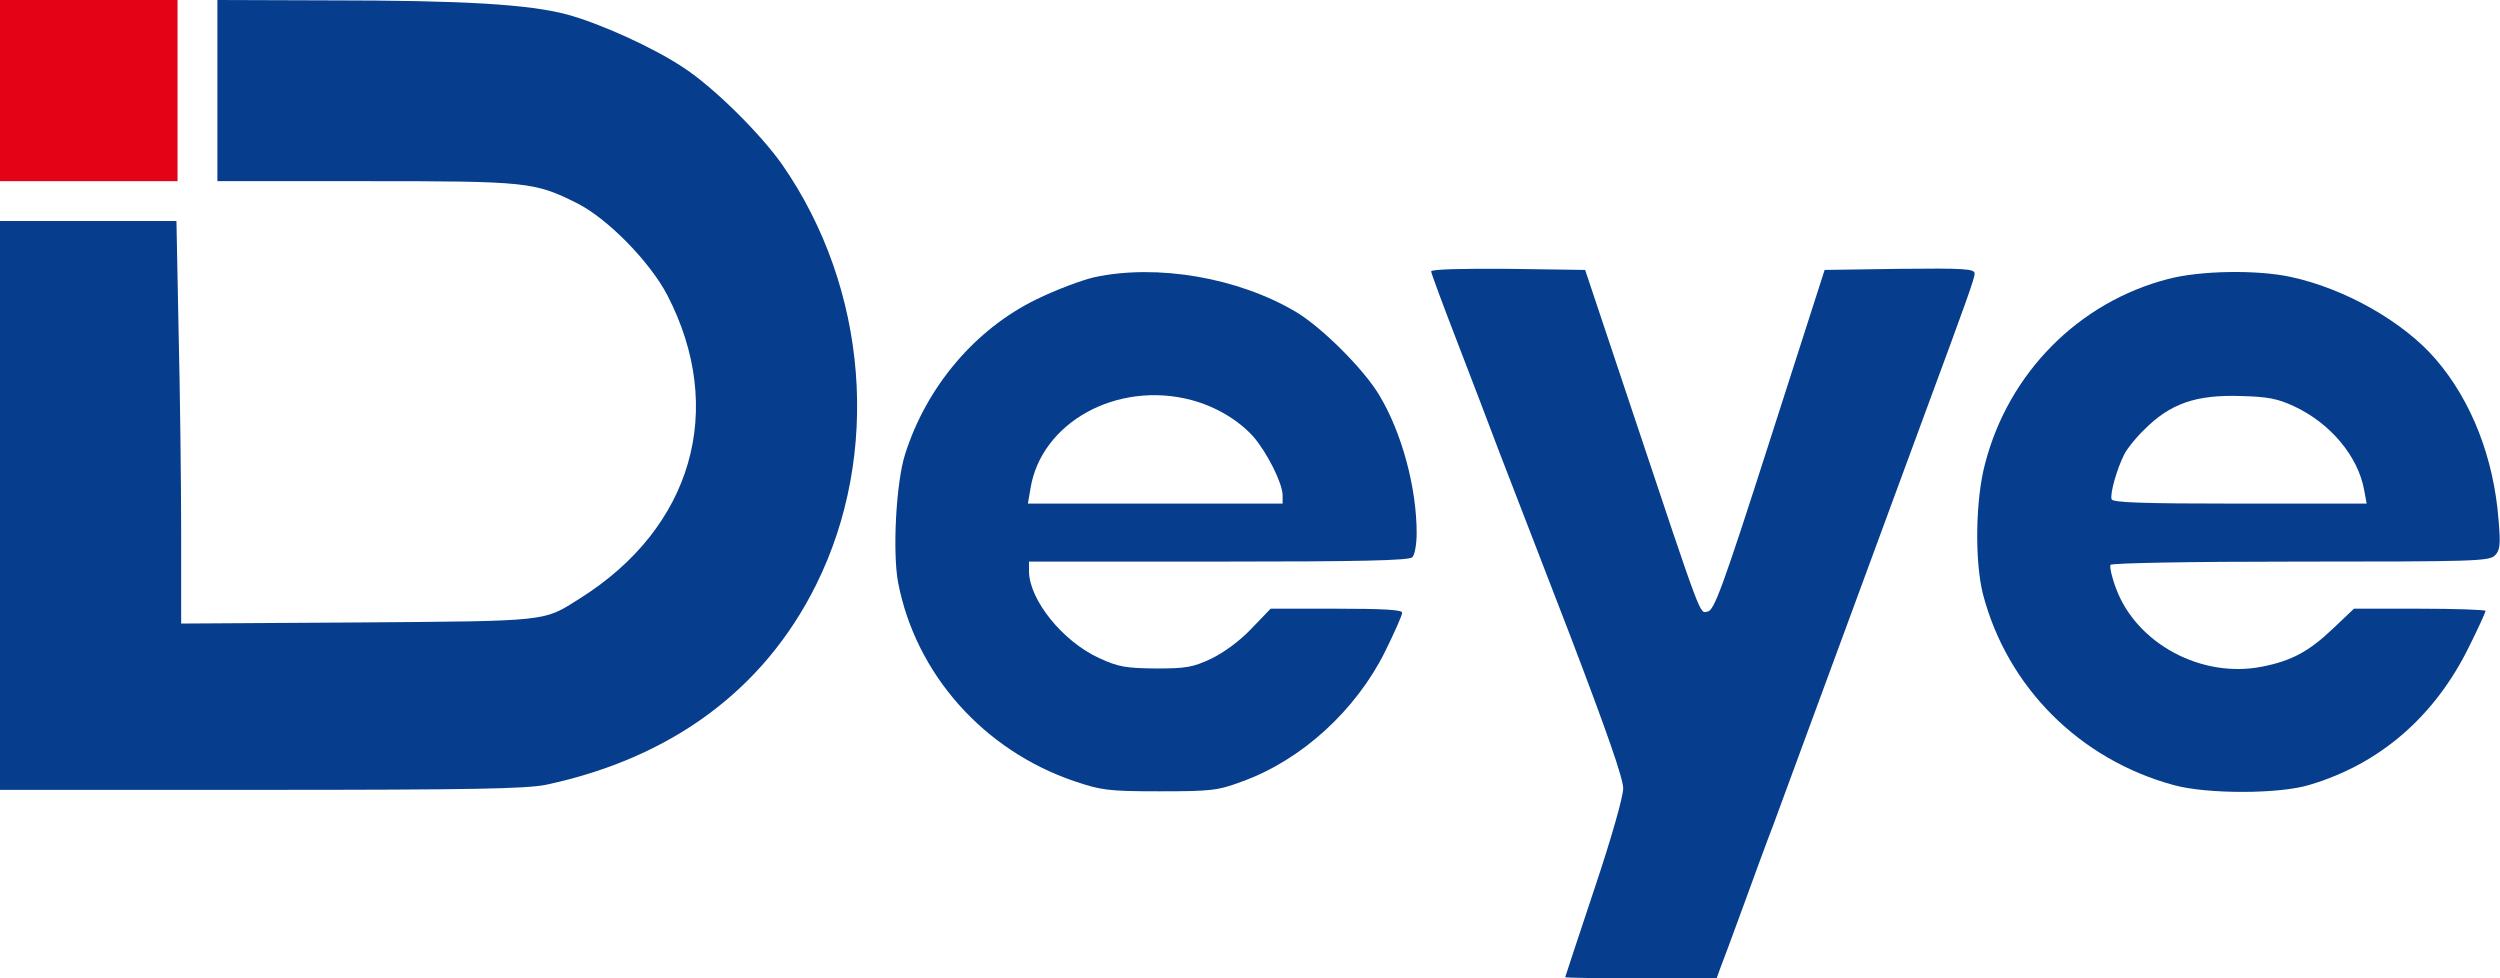 <?xml version="1.0" encoding="UTF-8"?>
<svg xmlns="http://www.w3.org/2000/svg" width="920" height="360" viewBox="0 0 920 360" fill="none">
  <path d="M0 33.333V66.667H32.667H65.333V33.333V7.79033e-05H32.667H0V33.333Z" fill="#E30216"></path>
  <path d="M80 33.333V66.667H134.4C194.133 66.667 196.667 66.933 212.4 74.8C223.733 80.533 239.2 96.4 245.6 108.667C267.333 150.667 254.8 194.267 213.333 220.267C199.867 228.8 202.533 228.533 131.733 229.067L66.667 229.467V196.4C66.667 178.267 66.267 144.933 65.733 122.267L64.933 81.333H32.4H0V186V290.667H95.867C174.4 290.667 193.467 290.267 200.933 288.8C247.067 278.933 281.067 253.867 300.267 215.333C324.267 167.2 319.467 106.267 288 60.8C280 49.333 262.8 32.267 251.6 24.933C240.4 17.467 220.933 8.667 208.667 5.333C194.667 1.6 170.933 0.133 120.4 0.133L80 6.62208e-05V33.333Z" fill="#063D8D"></path>
  <path d="M526.667 99.867C526.667 100.533 530.934 112 536.134 125.467C541.334 138.933 548.4 157.467 551.867 166.667C555.467 175.867 567.067 206.133 577.867 234C591.2 268.933 597.334 286.4 597.334 290.133C597.334 293.2 592.934 308.667 586.667 327.333C580.8 344.933 576 359.467 576 359.6C576 359.867 588.534 360 603.867 360H631.734L633.067 356.267C633.867 354.267 637.6 344.267 641.334 334C645.067 323.733 650.134 309.867 652.667 303.333C655.067 296.667 667.734 262.533 680.667 227.333C693.6 192.133 706.267 157.867 708.667 151.333C723.867 110.267 726.667 102.4 726.667 100.667C726.667 98.933 723.067 98.667 699.067 98.933L671.467 99.333L651.334 162C633.867 216.533 630.8 224.667 628.4 225.067C625.334 225.467 627.067 230.267 599.6 148L583.334 99.333L555.067 98.933C538.8 98.8 526.667 99.067 526.667 99.867Z" fill="#063D8D"></path>
  <path d="M402.8 102C398.133 103.067 388.533 106.667 381.466 110.133C358.933 121.067 340.933 142.267 333.066 167.2C329.733 177.6 328.4 203.467 330.533 214.533C337.066 248.133 362 276.133 395.333 287.467C405.2 290.8 407.733 291.2 426.666 291.2C445.733 291.2 448.133 290.933 457.066 287.6C478.933 279.733 498.933 261.467 509.733 239.733C513.2 232.667 516 226.4 516 225.467C516 224.4 509.066 224 491.866 224H467.6L460.533 231.333C456.266 235.867 450.4 240.133 445.733 242.4C438.933 245.6 436.4 246 425.333 246C414.266 245.867 411.6 245.467 404.4 242.133C391.066 236 378.8 220.8 378.666 210.267V206.667H448.4C500.8 206.667 518.533 206.267 519.733 205.067C520.666 204.133 521.333 200.133 521.333 196.133C521.333 179.467 515.866 159.2 507.6 145.467C502 136 486.533 120.533 476.933 114.8C455.6 102.133 425.866 97.067 402.8 102ZM438.4 147.2C447.466 149.6 455.866 154.667 461.333 160.8C466.266 166.533 472 177.867 472 182.267V185.333H425.2H378.266L379.2 179.867C383.066 155.467 411.066 140 438.4 147.2Z" fill="#063D8D"></path>
  <path d="M797.867 102.667C764.933 111.2 739.2 137.2 730.533 170.533C726.933 183.867 726.667 206.533 729.733 218.667C738.667 252.8 765.2 279.467 800 288.933C812.133 292.267 838.933 292.267 850 288.8C876 281.067 896.133 263.467 908.667 237.867C912 231.2 914.667 225.333 914.667 224.8C914.667 224.4 903.733 224 890.4 224H866.267L858.667 231.2C849.733 239.733 843.333 243.2 832.4 245.333C810.267 249.733 786.4 236.933 778.8 216.8C777.2 212.667 776.267 208.533 776.667 207.867C777.2 207.2 805.6 206.667 846.667 206.667C910 206.667 916 206.533 918.133 204.4C920 202.533 920.267 200.4 919.467 191.333C917.733 168.667 909.6 147.6 896.4 132.267C884.667 118.533 862.933 106.133 842.8 101.867C830.267 99.2 809.467 99.6 797.867 102.667ZM844.133 149.467C857.6 155.733 867.733 167.867 870 180.267L870.933 185.333H824.267C788.267 185.333 777.467 184.933 777.067 183.733C776.4 181.733 779.067 172.4 781.733 167.2C782.8 165.067 786 161.067 788.933 158.267C798.533 148.533 808 145.2 824.667 145.733C834.4 146 838.133 146.667 844.133 149.467Z" fill="#063D8D"></path>
</svg>
